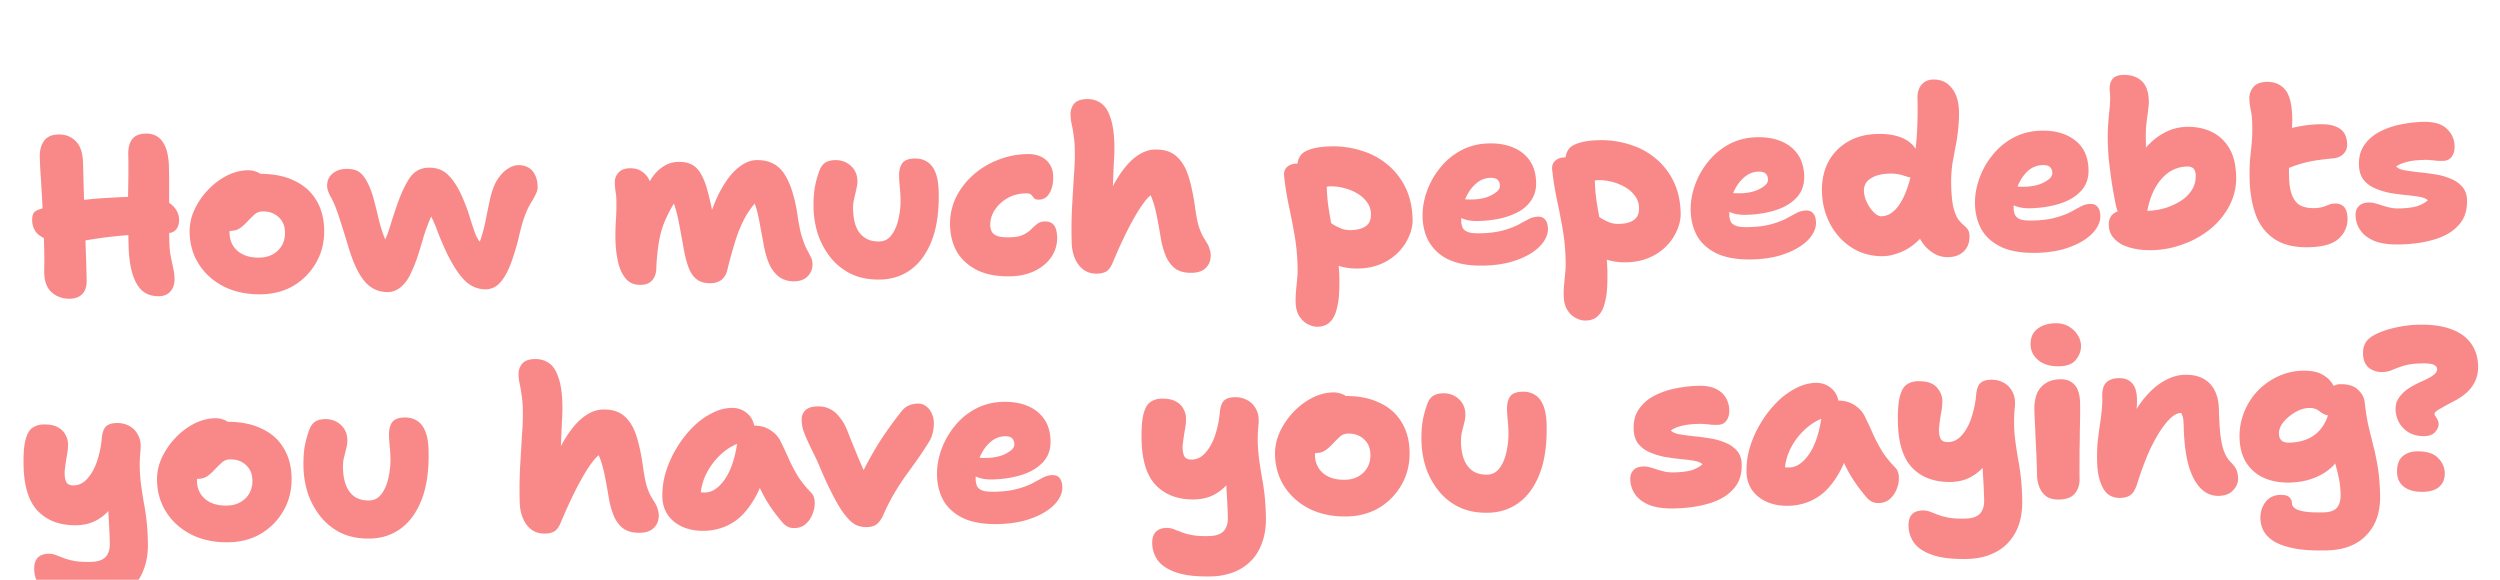 <svg xmlns="http://www.w3.org/2000/svg" width="263" height="61" fill="none"><g filter="url(#a)"><path fill="#F98989" d="M16.745 27.162c-.703.016-1.292-.17-1.765-.56-.457-.405-.808-1.013-1.05-1.824-.244-.81-.38-1.824-.407-3.04-.056-2.383-.069-4.319-.04-5.808.03-1.49.034-2.705.011-3.65-.016-.703.116-1.242.395-1.617.295-.39.762-.594 1.402-.608.816-.02 1.423.27 1.821.87.414.582.634 1.474.662 2.673.02.848.025 1.744.015 2.689.005.928.002 1.832-.009 2.713.004.864.014 1.632.03 2.303.016.688.069 1.255.16 1.701.09.43.17.82.242 1.17.089.351.138.742.148 1.174.012.528-.13.963-.426 1.306-.28.327-.677.496-1.189.508Zm-9.38.264c-.784.018-1.445-.222-1.985-.722-.524-.516-.767-1.303-.727-2.36a50.82 50.82 0 0 0-.008-2.376 88.708 88.708 0 0 0-.114-2.855 183.676 183.676 0 0 0-.289-5.202 69.475 69.475 0 0 1-.056-1.391c-.016-.688.13-1.252.44-1.69.31-.44.817-.668 1.52-.684.737-.017 1.342.217 1.818.702.49.469.749 1.247.774 2.335.037 1.567.08 3.103.131 4.606l.146 4.198c.047 1.311.081 2.463.104 3.454.016.656-.133 1.148-.445 1.475-.313.327-.749.497-1.309.51Zm-.018-5.953c-1.008.023-1.802-.07-2.384-.28-.565-.212-.971-.49-1.22-.837a2.184 2.184 0 0 1-.362-1.144c-.007-.304.035-.553.127-.747.107-.195.328-.344.661-.447a20.395 20.395 0 0 1 3.486-.825 34.182 34.182 0 0 1 3.616-.372 91.794 91.794 0 0 1 3.622-.155c.832-.02 1.538.076 2.12.287.58.21 1.027.504 1.34.881.313.377.475.797.485 1.261.01.416-.086.754-.288 1.015-.202.26-.487.395-.855.404a62.26 62.26 0 0 0-4.172.216c-1.15.09-2.116.193-2.898.307a71.2 71.2 0 0 0-1.96.31c-.511.075-.95.118-1.318.126ZM27.54 26.96c-1.44.034-2.726-.217-3.858-.75-1.134-.55-2.032-1.322-2.695-2.315-.663-.993-1.01-2.137-1.04-3.433a5.382 5.382 0 0 1 .474-2.316 7.719 7.719 0 0 1 1.392-2.096 7.471 7.471 0 0 1 1.98-1.535c.744-.385 1.491-.586 2.243-.604.32-.007.617.042.892.148.29.09.526.244.707.464.18.204.275.49.284.857.015.64-.108 1.211-.369 1.713-.26.503-.795.891-1.605 1.166a2.84 2.84 0 0 0-.876.5c-.267.23-.493.508-.677.832a1.83 1.83 0 0 0-.242.942c.018.784.313 1.417.884 1.9.571.467 1.336.69 2.296.667.784-.018 1.426-.273 1.927-.765.5-.491.742-1.129.724-1.913-.016-.672-.244-1.203-.686-1.592-.441-.406-.998-.601-1.67-.586-.336.008-.613.11-.833.307-.22.197-.485.46-.798.787a5.95 5.95 0 0 1-.61.566 2.026 2.026 0 0 1-.546.3 2.79 2.79 0 0 1-.67.088c-.304.007-.587-.106-.848-.34-.246-.25-.377-.736-.394-1.455a3.08 3.08 0 0 1 .35-1.473c.244-.502.57-.95.977-1.343a5.13 5.13 0 0 1 1.37-.992 3.593 3.593 0 0 1 1.526-.395c1.44-.033 2.67.186 3.689.659 1.034.456 1.826 1.126 2.375 2.01.565.883.861 1.94.89 3.172.03 1.264-.24 2.406-.809 3.427a6.636 6.636 0 0 1-2.343 2.455c-.994.6-2.131.914-3.411.943Zm13.311-.235c-.976.022-1.792-.335-2.45-1.072-.64-.737-1.213-1.924-1.715-3.561-.277-.922-.52-1.709-.727-2.36a33.946 33.946 0 0 0-.567-1.691 8.715 8.715 0 0 0-.558-1.26c-.35-.6-.482-1.117-.396-1.551.07-.45.286-.799.648-1.047.362-.265.799-.403 1.31-.415.529-.012.955.074 1.279.259.34.184.661.56.963 1.13.285.553.515 1.164.69 1.832.176.668.344 1.345.504 2.03.16.684.359 1.327.597 1.93a4.39 4.39 0 0 0 .97 1.49l-1.534.06c.246-.406.438-.77.574-1.094.153-.34.289-.679.409-1.018.12-.355.246-.758.38-1.209.149-.467.336-1.024.561-1.67.42-1.193.863-2.132 1.327-2.815.48-.683 1.136-1.034 1.968-1.053.896-.021 1.623.274 2.181.885.558.596 1.058 1.432 1.499 2.51.305.73.536 1.372.693 1.93.173.54.328 1.008.465 1.405s.305.729.503.996c.198.268.475.477.831.63l-1.337.318c.297-.327.534-.772.713-1.337a17.19 17.19 0 0 0 .462-1.81c.129-.66.258-1.295.388-1.906.13-.627.285-1.167.466-1.62.167-.42.382-.792.647-1.119.264-.342.562-.613.893-.812.331-.216.68-.328 1.048-.337.384-.009.722.072 1.014.24.308.154.546.404.714.753.184.332.281.753.293 1.265a1.56 1.56 0 0 1-.174.748 6.445 6.445 0 0 1-.414.778 7.32 7.32 0 0 0-.666 1.312c-.166.42-.308.847-.426 1.282-.118.435-.228.878-.33 1.328-.101.434-.227.886-.376 1.353-.311 1.064-.636 1.887-.975 2.471-.323.568-.657.968-1.004 1.2a2.06 2.06 0 0 1-1.049.336 2.962 2.962 0 0 1-1.667-.465c-.52-.325-1.045-.905-1.577-1.74a15.605 15.605 0 0 1-1.028-1.897 42.094 42.094 0 0 1-.762-1.783 16.993 16.993 0 0 0-.61-1.498c-.203-.444-.42-.783-.649-1.018l1.03-.072c-.294.391-.54.83-.737 1.314a21.18 21.18 0 0 0-.563 1.573c-.163.564-.341 1.16-.535 1.789a15.737 15.737 0 0 1-.747 1.938c-.288.679-.652 1.207-1.092 1.585-.423.362-.875.549-1.355.56Zm26.575-.758c-.688.016-1.221-.204-1.6-.66-.378-.455-.648-1.04-.809-1.757a11.976 11.976 0 0 1-.27-2.298c-.015-.688 0-1.393.047-2.114a23.62 23.62 0 0 0 .048-2.09 6.159 6.159 0 0 0-.094-.958 8.474 8.474 0 0 1-.07-.886 1.47 1.47 0 0 1 .361-1.017c.265-.31.662-.471 1.19-.484.527-.012.954.098 1.28.33.34.217.595.5.763.848.184.347.297.713.338 1.096l-.782.45a6.308 6.308 0 0 1 .706-1.649 4.16 4.16 0 0 1 1.196-1.228 2.875 2.875 0 0 1 1.62-.517c.64-.015 1.155.101 1.545.348.39.247.702.608.937 1.083.251.474.465 1.061.641 1.762.193.715.345 1.384.455 2.006.11.605.186 1.116.228 1.53l-.703-.271c.415-1.45.899-2.662 1.452-3.634.553-.99 1.144-1.731 1.773-2.226.628-.51 1.254-.773 1.878-.788 1.328-.03 2.315.46 2.963 1.468.647.994 1.114 2.48 1.4 4.457.134.925.287 1.658.46 2.198.172.54.342.969.51 1.285.166.3.3.561.402.783.116.205.178.452.185.74.011.495-.155.923-.498 1.284-.328.343-.796.522-1.404.536a2.735 2.735 0 0 1-1.4-.328c-.422-.246-.792-.646-1.109-1.198-.3-.57-.543-1.34-.725-2.312a98.232 98.232 0 0 0-.384-2.056 18.188 18.188 0 0 0-.272-1.338 8.457 8.457 0 0 0-.285-.93 5.677 5.677 0 0 0-.331-.808l.845.22a9.661 9.661 0 0 0-1.444 1.882 13.701 13.701 0 0 0-1.026 2.352c-.284.887-.58 1.934-.887 3.142-.1.53-.307.927-.62 1.19-.315.248-.696.377-1.144.387-.592.014-1.075-.111-1.45-.375-.373-.263-.671-.68-.892-1.252-.222-.57-.407-1.294-.555-2.171-.184-1.036-.34-1.88-.467-2.534a15.877 15.877 0 0 0-.399-1.647 9.562 9.562 0 0 0-.51-1.333l.612.538c-.37.585-.685 1.152-.945 1.702-.26.534-.47 1.083-.634 1.647a14.25 14.25 0 0 0-.342 1.809 23.442 23.442 0 0 0-.167 2.092c-.02.497-.163.9-.428 1.21-.265.31-.661.472-1.189.484Zm25.202-.558c-1.168.027-2.188-.166-3.062-.578a6.264 6.264 0 0 1-2.177-1.726 8.11 8.11 0 0 1-1.328-2.418 9.61 9.61 0 0 1-.473-2.75 12.34 12.34 0 0 1 .118-2.163c.114-.627.276-1.222.487-1.788.12-.354.305-.63.557-.829.267-.198.633-.302 1.097-.313.64-.015 1.188.18 1.646.586.457.406.694.936.709 1.592.005.24-.021.473-.08.698-.043.225-.093.458-.152.7a27.03 27.03 0 0 0-.174.772c-.042.257-.06.53-.053.817.013.56.08 1.055.203 1.484.122.43.298.786.529 1.068.246.283.54.5.88.652.338.136.724.2 1.156.19.528-.013.955-.239 1.28-.678.342-.456.585-1.022.73-1.698a8.51 8.51 0 0 0 .214-2.117 13.57 13.57 0 0 0-.044-.863 79.498 79.498 0 0 0-.065-.719c-.021-.24-.035-.487-.041-.743-.014-.592.088-1.05.304-1.376.232-.341.668-.52 1.308-.534.528-.012.979.105 1.352.353.374.231.663.609.867 1.132.204.508.316 1.177.335 2.009.047 2.015-.186 3.701-.699 5.058-.512 1.356-1.24 2.389-2.184 3.099-.928.693-2.008 1.054-3.24 1.083Zm13.685-.34c-1.36.031-2.509-.174-3.448-.617-.939-.458-1.657-1.09-2.156-1.895-.483-.82-.737-1.767-.763-2.839a6.398 6.398 0 0 1 .582-2.87 7.732 7.732 0 0 1 1.769-2.37 8.41 8.41 0 0 1 2.603-1.62 8.697 8.697 0 0 1 3.154-.649c.544-.012 1.018.073 1.422.255.405.183.723.456.956.819.232.346.354.776.366 1.287.015.672-.107 1.243-.369 1.713-.261.47-.639.711-1.135.723-.24.005-.409-.047-.508-.157a7.446 7.446 0 0 0-.296-.353c-.099-.11-.292-.161-.58-.154-.736.017-1.388.192-1.956.525a3.816 3.816 0 0 0-1.339 1.28 2.834 2.834 0 0 0-.443 1.57c.005.224.058.439.159.644.1.19.296.346.587.467.29.105.731.151 1.323.137.608-.014 1.078-.105 1.41-.272a2.83 2.83 0 0 0 .827-.572 9.06 9.06 0 0 1 .635-.566c.204-.165.466-.251.786-.259.432-.01.755.119.97.386.214.267.328.689.341 1.265a3.474 3.474 0 0 1-.6 2.078c-.402.602-.975 1.087-1.718 1.456-.744.37-1.604.565-2.579.588Zm9.097-.282c-.544.012-1.011-.121-1.402-.4-.39-.28-.695-.672-.915-1.18-.22-.506-.338-1.088-.353-1.744a47.566 47.566 0 0 1 .053-3.914c.069-1.17.132-2.227.19-3.173.074-.946.102-1.81.084-2.595a11.009 11.009 0 0 0-.133-1.605 13.18 13.18 0 0 0-.195-1.124 5.15 5.15 0 0 1-.119-1.005 1.72 1.72 0 0 1 .358-1.113c.265-.326.717-.497 1.357-.511.559-.013 1.051.127 1.474.422.422.278.754.774.995 1.49.256.697.399 1.662.427 2.894.013.544-.005 1.168-.052 1.874-.032.689-.068 1.546-.108 2.57a80.66 80.66 0 0 0 .016 3.793l-.955-1.826c.53-1.309 1.081-2.394 1.653-3.255.587-.878 1.188-1.532 1.803-1.962.629-.447 1.264-.678 1.904-.692.96-.022 1.718.216 2.273.715.556.484.98 1.194 1.274 2.132.294.937.529 2.076.704 3.416.114.782.241 1.403.379 1.864.155.444.307.801.457 1.07.167.268.316.512.449.733.101.174.177.364.23.571.068.19.105.382.109.574.013.56-.152 1.012-.496 1.356-.329.344-.82.523-1.476.538-.704.016-1.276-.122-1.714-.416-.424-.31-.762-.743-1.015-1.297a8.81 8.81 0 0 1-.549-1.932 69.384 69.384 0 0 0-.386-2.152 15.08 15.08 0 0 0-.32-1.36 9.358 9.358 0 0 0-.359-1c-.236.165-.564.548-.982 1.15-.402.586-.864 1.38-1.385 2.385a52.91 52.91 0 0 0-1.622 3.542c-.197.469-.422.778-.674.928-.237.15-.563.229-.979.239Zm27.507-.54c-.976.023-1.86-.14-2.652-.49-.793-.366-1.428-.856-1.907-1.469a3.427 3.427 0 0 1-.719-2.024c-.007-.304.106-.587.34-.848.234-.261.495-.396.783-.402.272-.006.53.052.773.174.242.123.486.269.73.44.26.153.535.291.826.412.307.121.652.177 1.036.169.64-.015 1.149-.147 1.527-.396.394-.265.584-.694.57-1.285a2.114 2.114 0 0 0-.438-1.287 3.39 3.39 0 0 0-1.078-.935 5.315 5.315 0 0 0-1.405-.544 5.306 5.306 0 0 0-1.372-.16c-.16.004-.311.031-.454.082-.143.036-.375.057-.695.065a2.185 2.185 0 0 1-1.062-.264 2.51 2.51 0 0 1-.882-.748 1.918 1.918 0 0 1-.361-1.072c-.02-.864.271-1.446.872-1.748.601-.318 1.485-.49 2.653-.518a9.688 9.688 0 0 1 3.227.454 7.65 7.65 0 0 1 2.722 1.45 7.11 7.11 0 0 1 1.905 2.428c.471.965.721 2.08.75 3.344.014.575-.109 1.162-.367 1.76a5.249 5.249 0 0 1-1.089 1.658 5.658 5.658 0 0 1-1.796 1.242c-.713.32-1.525.491-2.437.512Zm-4.299 6.125c-.335.008-.682-.08-1.038-.264s-.659-.473-.908-.867c-.233-.379-.357-.864-.37-1.456a9.323 9.323 0 0 1 .024-1.009l.077-.818c.026-.256.052-.53.077-.818a9.67 9.67 0 0 0 .024-1.033 22.289 22.289 0 0 0-.318-3.377 84.809 84.809 0 0 0-.6-3.083 32.453 32.453 0 0 1-.507-3.205c-.024-.352.081-.642.316-.872.251-.23.576-.35.976-.359a3.534 3.534 0 0 1 1.519.301c.485.197.883.468 1.195.813.312.345.474.733.484 1.165.021.912.097 1.775.228 2.588.131.813.277 1.602.439 2.366.162.765.308 1.538.438 2.319.13.765.204 1.563.224 2.395.014.592.003 1.184-.031 1.777a7.651 7.651 0 0 1-.273 1.687c-.132.515-.354.929-.667 1.24-.313.327-.749.497-1.309.51Zm17.496-6.43c-1.104.026-2.058-.08-2.864-.317-.806-.238-1.47-.59-1.993-1.059a4.647 4.647 0 0 1-1.191-1.653 5.97 5.97 0 0 1-.409-2.103c-.02-.88.127-1.763.443-2.65a8.236 8.236 0 0 1 1.382-2.481 7.063 7.063 0 0 1 2.214-1.852c.869-.468 1.848-.715 2.935-.74.96-.022 1.804.119 2.531.422.743.303 1.33.761 1.76 1.375.431.615.657 1.386.678 2.313.016.688-.138 1.284-.462 1.788-.309.503-.747.921-1.315 1.254a7.682 7.682 0 0 1-1.976.742c-.732.161-1.522.251-2.37.271-.832.02-1.5-.133-2.003-.458-.488-.325-.737-.711-.747-1.159-.006-.24.046-.417.155-.532.109-.13.292-.199.548-.204.176-.005.376.015.601.058.241.026.553.035.937.026.448-.01.887-.076 1.316-.198a3.56 3.56 0 0 0 1.068-.53c.299-.214.445-.45.439-.705-.006-.288-.091-.503-.255-.643-.147-.14-.396-.207-.748-.198-.464.01-.885.148-1.263.413a3.652 3.652 0 0 0-.984 1.055 4.973 4.973 0 0 0-.638 1.455 6.162 6.162 0 0 0-.178 1.636c.007.304.069.559.186.764.132.19.343.328.634.418.289.073.682.104 1.178.093.944-.022 1.734-.12 2.37-.295.636-.175 1.167-.371 1.595-.59.426-.233.798-.434 1.114-.601.332-.168.658-.255.978-.263.352-.008.61.098.776.319.18.203.276.521.286.953.01.448-.139.9-.449 1.355-.309.455-.756.866-1.339 1.231-.584.366-1.297.67-2.14.914-.827.227-1.76.353-2.8.377Zm15.004-.346c-.976.023-1.86-.141-2.652-.49-.793-.367-1.428-.856-1.907-1.47a3.427 3.427 0 0 1-.719-2.023c-.007-.304.106-.587.34-.848.234-.262.495-.396.783-.402.272-.007.53.051.772.174.243.122.487.268.731.439.26.154.535.292.826.413.307.12.652.177 1.036.168.64-.015 1.149-.146 1.527-.395.394-.265.584-.694.57-1.286a2.114 2.114 0 0 0-.438-1.286c-.28-.378-.64-.69-1.078-.935a5.332 5.332 0 0 0-1.405-.544 5.315 5.315 0 0 0-1.372-.16c-.16.003-.311.03-.454.082a3.562 3.562 0 0 1-.695.064 2.186 2.186 0 0 1-1.062-.263 2.51 2.51 0 0 1-.882-.748 1.918 1.918 0 0 1-.361-1.072c-.02-.864.271-1.447.872-1.749.601-.318 1.485-.49 2.652-.517a9.69 9.69 0 0 1 3.228.453 7.656 7.656 0 0 1 2.722 1.45 7.11 7.11 0 0 1 1.905 2.429c.471.965.721 2.08.75 3.343.014.576-.109 1.163-.367 1.761a5.235 5.235 0 0 1-1.09 1.658 5.64 5.64 0 0 1-1.795 1.242c-.713.32-1.525.49-2.437.512Zm-4.299 6.125c-.336.008-.682-.08-1.038-.264s-.659-.473-.908-.867c-.233-.38-.357-.864-.37-1.456a9.323 9.323 0 0 1 .024-1.01l.077-.817c.026-.257.052-.53.077-.818a9.67 9.67 0 0 0 .024-1.033 22.156 22.156 0 0 0-.319-3.378 82.772 82.772 0 0 0-.599-3.082 32.453 32.453 0 0 1-.507-3.206c-.024-.351.081-.642.316-.871.25-.23.576-.35.976-.359a3.53 3.53 0 0 1 1.519.301c.485.197.883.468 1.195.813.312.345.473.733.484 1.165.021.912.097 1.774.228 2.587.131.814.277 1.602.439 2.367.162.764.308 1.537.438 2.318.13.765.204 1.564.224 2.396.013.592.003 1.184-.031 1.777a7.651 7.651 0 0 1-.273 1.687c-.132.515-.354.928-.667 1.24-.313.327-.749.497-1.309.51Zm17.496-6.43c-1.471.034-2.684-.162-3.639-.588-.938-.442-1.64-1.05-2.107-1.824-.45-.79-.687-1.696-.711-2.72-.02-.88.127-1.764.442-2.651a8.238 8.238 0 0 1 1.383-2.48 7.063 7.063 0 0 1 2.214-1.852c.869-.469 1.848-.715 2.935-.74.96-.022 1.804.118 2.531.421.743.303 1.33.762 1.76 1.376.431.614.657 1.385.678 2.313.021.912-.249 1.662-.812 2.251-.546.59-1.288 1.03-2.225 1.324-.938.294-1.966.454-3.086.48-.832.019-1.5-.134-2.003-.458-.488-.325-.737-.712-.747-1.16-.006-.24.046-.416.155-.531.109-.13.292-.199.548-.205.176-.004.376.015.601.058.241.027.553.036.937.027.448-.01.886-.077 1.316-.199a3.56 3.56 0 0 0 1.068-.528c.299-.216.445-.45.439-.707-.006-.288-.091-.502-.255-.642-.147-.14-.397-.207-.748-.199-.464.01-.885.149-1.263.413a3.652 3.652 0 0 0-.984 1.055 4.971 4.971 0 0 0-.638 1.455 6.162 6.162 0 0 0-.178 1.637c.007.304.069.559.186.764.132.189.343.328.633.417.29.074.683.105 1.179.093.944-.022 1.734-.12 2.37-.295.636-.174 1.167-.37 1.594-.588.427-.235.799-.435 1.115-.602a2.27 2.27 0 0 1 .978-.263c.352-.008.61.098.776.318.18.204.276.522.286.954.01.448-.139.9-.449 1.354-.309.456-.756.866-1.34 1.232-.583.365-1.296.67-2.139.913-.827.227-1.76.353-2.8.377Zm13.828-.343a5.966 5.966 0 0 1-2.58-.493 6.152 6.152 0 0 1-2.027-1.465 6.922 6.922 0 0 1-1.347-2.178 7.625 7.625 0 0 1-.517-2.629c-.028-1.2.195-2.253.67-3.16a5.364 5.364 0 0 1 2.087-2.137c.9-.517 1.951-.781 3.151-.793.895-.02 1.666.09 2.312.331.645.225 1.15.582 1.513 1.07.363.471.553 1.075.571 1.81.009.4-.072.73-.242.99-.154.244-.351.369-.591.374a1.44 1.44 0 0 1-.458-.061 6.765 6.765 0 0 0-.435-.134 3.446 3.446 0 0 0-.604-.154 4.393 4.393 0 0 0-.889-.052c-.816.02-1.468.186-1.957.502-.489.315-.727.752-.714 1.312.01.4.115.806.317 1.217.202.412.442.758.72 1.04.295.281.562.42.802.414.784-.018 1.469-.514 2.054-1.488.585-.99 1.033-2.4 1.342-4.232.325-1.848.458-4.068.397-6.66-.014-.623.127-1.106.423-1.45.295-.358.707-.544 1.235-.556.848-.02 1.52.309 2.015.986.512.66.743 1.647.694 2.96a18.575 18.575 0 0 1-.275 2.648c-.142.755-.277 1.486-.405 2.193a13.171 13.171 0 0 0-.137 2.356c.022.96.096 1.718.221 2.276.14.54.302.953.485 1.237.198.267.387.479.566.635.18.14.327.288.443.446.132.157.201.395.209.715.01.448-.077.842-.261 1.182a1.972 1.972 0 0 1-.774.763c-.332.183-.73.28-1.194.291a2.822 2.822 0 0 1-1.4-.327 3.92 3.92 0 0 1-1.126-.935 4.792 4.792 0 0 1-.777-1.398 5.673 5.673 0 0 1-.278-1.65l2.311-.75c-.356 1.209-.854 2.172-1.493 2.892-.64.718-1.324 1.238-2.052 1.56-.729.32-1.397.488-2.005.502Zm16.084-.348c-1.472.034-2.685-.162-3.639-.588-.939-.442-1.641-1.05-2.107-1.824-.451-.79-.688-1.696-.712-2.72-.02-.88.127-1.763.443-2.651a8.218 8.218 0 0 1 1.383-2.48 7.06 7.06 0 0 1 2.213-1.852c.869-.468 1.848-.715 2.936-.74 1.439-.033 2.615.3 3.528.999.928.698 1.409 1.736 1.441 3.111.021.912-.25 1.662-.812 2.252-.547.588-1.289 1.03-2.226 1.323-.937.294-1.966.454-3.086.48-.832.019-1.499-.134-2.003-.458-.488-.325-.737-.711-.747-1.16-.006-.24.046-.416.156-.531.109-.13.291-.199.547-.205a2.89 2.89 0 0 1 .601.059c.241.026.553.035.937.026a5.22 5.22 0 0 0 1.316-.199 3.558 3.558 0 0 0 1.068-.528c.299-.215.446-.45.44-.707-.007-.288-.092-.502-.255-.642-.148-.14-.397-.207-.749-.199a2.404 2.404 0 0 0-1.641.686c-.453.443-.808 1.011-1.064 1.705a5.83 5.83 0 0 0-.358 2.17c.007.303.069.558.186.763.132.19.344.328.634.418.29.073.682.104 1.178.092.944-.021 1.734-.12 2.37-.294.636-.175 1.168-.371 1.595-.59.427-.233.798-.434 1.114-.601a2.27 2.27 0 0 1 .978-.263c.352-.008.611.098.776.318.181.204.276.522.286.954.011.448-.139.9-.448 1.355-.31.455-.757.865-1.34 1.23-.584.366-1.297.67-2.139.915-.827.227-1.761.352-2.8.376Zm12.146-.28a8.704 8.704 0 0 1-1.562-.108 6.05 6.05 0 0 1-1.451-.423 3.144 3.144 0 0 1-1.076-.84c-.28-.345-.426-.774-.438-1.286-.012-.543.162-.948.524-1.212.378-.265.863-.404 1.455-.418.304-.007.641.018 1.01.073.385.055.77.078 1.154.07a7.346 7.346 0 0 0 1.579-.23 6.988 6.988 0 0 0 1.641-.685c.537-.3.968-.687 1.293-1.158.341-.472.504-1.028.489-1.668a1.134 1.134 0 0 0-.107-.502.516.516 0 0 0-.272-.306c-.129-.077-.306-.113-.53-.107a3.48 3.48 0 0 0-1.978.646c-.566.413-1.041.976-1.425 1.689-.368.697-.637 1.511-.807 2.443-.056.354-.185.637-.389.85-.203.212-.48.323-.832.33-.448.011-.876-.147-1.283-.474-.392-.327-.651-.793-.777-1.398a64.712 64.712 0 0 1-.441-2.439c-.115-.83-.213-1.595-.294-2.298a28.996 28.996 0 0 1-.114-1.821 20.035 20.035 0 0 1 .03-1.826c.035-.529.073-.994.111-1.395.055-.417.086-.794.094-1.13a6.12 6.12 0 0 0-.025-1.08c-.059-.478.011-.88.212-1.205.2-.34.604-.518 1.212-.532.816-.019 1.461.198 1.935.651.475.438.723 1.144.746 2.12.005.208-.013.456-.055.745-.025.289-.066.61-.121.963-.041.337-.08.698-.119 1.083a12.77 12.77 0 0 0-.022 1.13c.015.623.019 1.167.014 1.631.01.448.063.975.157 1.581l-1.007-.96c.213-.502.569-1.014 1.069-1.538a6.653 6.653 0 0 1 1.793-1.362 5.173 5.173 0 0 1 2.291-.58c.927-.022 1.771.142 2.532.493.776.35 1.405.912 1.888 1.685.482.773.737 1.783.766 3.03a6.193 6.193 0 0 1-.697 3.066 7.848 7.848 0 0 1-1.983 2.446 9.886 9.886 0 0 1-2.891 1.627 10.133 10.133 0 0 1-3.299.629Zm16.528-.31c-1.472.034-2.662-.243-3.572-.83-.91-.587-1.578-1.428-2.003-2.522-.41-1.095-.632-2.37-.666-3.826-.018-.784-.002-1.48.048-2.09.066-.61.124-1.195.175-1.756.051-.577.068-1.202.053-1.874-.015-.64-.067-1.159-.157-1.557a6.014 6.014 0 0 1-.147-1.172c-.01-.448.124-.852.404-1.21.296-.359.771-.546 1.427-.561.8-.019 1.438.247 1.915.796.477.549.732 1.527.765 2.935.009.4-.005.824-.043 1.273-.037.45-.082.93-.134 1.444a33.777 33.777 0 0 0-.13 1.635 22.77 22.77 0 0 0-.028 1.897c.019.832.131 1.494.334 1.985.204.491.492.837.865 1.036.388.2.863.293 1.422.28a3.62 3.62 0 0 0 .91-.117l.643-.231c.19-.085.397-.13.621-.135.432-.01.763.11.993.361.229.251.351.648.363 1.192.02.832-.284 1.543-.91 2.134-.627.575-1.676.879-3.148.913Zm-2.685-8.1c-.729.32-1.305.318-1.729-.008-.408-.343-.619-.834-.634-1.474a3.542 3.542 0 0 1 .231-1.398c.167-.42.615-.774 1.344-1.063.444-.17.921-.317 1.43-.441a13.47 13.47 0 0 1 1.601-.325 13.39 13.39 0 0 1 1.557-.132c.72-.017 1.29.066 1.711.248.42.167.721.408.905.724.183.315.28.681.289 1.097.011.448-.125.803-.407 1.066-.266.262-.615.414-1.046.456a27.52 27.52 0 0 0-1.963.238 12.37 12.37 0 0 0-1.599.373c-.509.155-1.072.368-1.69.639Zm12.246 7.807c-1.104.026-1.995-.098-2.674-.37-.679-.289-1.176-.67-1.491-1.142a2.861 2.861 0 0 1-.492-1.55c-.009-.4.103-.722.338-.967.234-.246.591-.374 1.071-.385.24-.006.473.029.699.104.241.058.483.133.725.223.258.074.532.148.821.221.29.058.611.082.962.074.832-.02 1.478-.106 1.939-.26.46-.171.807-.372 1.042-.601-.18-.172-.479-.293-.896-.363-.418-.07-.9-.132-1.445-.183a23.645 23.645 0 0 1-1.662-.226 7.773 7.773 0 0 1-1.572-.492 3.088 3.088 0 0 1-1.197-.908c-.297-.393-.454-.918-.469-1.574-.019-.816.173-1.508.576-2.078.403-.57.936-1.03 1.6-1.381a8.459 8.459 0 0 1 2.239-.772c.812-.163 1.61-.253 2.394-.271 1.12-.01 1.934.235 2.442.736.524.5.794 1.11.811 1.83.011.463-.093.834-.31 1.11-.202.277-.495.42-.879.43a8.527 8.527 0 0 1-.696-.009 5.664 5.664 0 0 0-.578-.059 5.283 5.283 0 0 0-.816-.029c-.688.016-1.271.086-1.748.209-.477.123-.85.284-1.117.482.148.172.423.302.825.389.418.07.908.139 1.469.206a23.93 23.93 0 0 1 1.734.224 6.47 6.47 0 0 1 1.643.442c.516.196.939.483 1.268.86.328.36.5.844.514 1.452.024 1.055-.268 1.918-.876 2.588-.593.67-1.429 1.17-2.51 1.499-1.065.329-2.293.509-3.684.541ZM9.8 59.355c-1.504.034-2.707-.098-3.61-.397-.904-.3-1.561-.716-1.974-1.25a3.127 3.127 0 0 1-.619-1.835c-.012-.512.107-.907.357-1.185.265-.278.638-.422 1.118-.434a1.94 1.94 0 0 1 .771.127c.242.09.517.196.824.317.307.12.685.224 1.135.31.45.085 1.035.12 1.755.103.496-.011.886-.092 1.17-.243.301-.151.512-.372.633-.663.138-.275.202-.62.192-1.036a50.192 50.192 0 0 0-.062-1.655c-.028-.496-.054-.96-.08-1.391a37.58 37.58 0 0 0-.056-1.343 43.919 43.919 0 0 1-.059-1.511l1.244.835c-.322.632-.67 1.152-1.044 1.56-.375.41-.76.73-1.154.964a4.148 4.148 0 0 1-1.165.483 5.315 5.315 0 0 1-1.077.145c-1.696.039-3.043-.434-4.042-1.42-1-.984-1.525-2.589-1.576-4.812-.029-1.216.038-2.13.2-2.742.161-.627.4-1.05.715-1.264a2.07 2.07 0 0 1 1.168-.364c.623-.014 1.122.079 1.494.278.373.2.643.457.81.774.184.315.28.65.288 1.001.009.384-.037.825-.137 1.324-.085.498-.154.98-.207 1.445-.037.465.004.848.123 1.15.12.3.395.446.826.436.56-.013 1.043-.256 1.448-.73.42-.473.759-1.09 1.013-1.847.254-.774.42-1.594.495-2.46.052-.514.187-.893.406-1.138.234-.245.615-.374 1.143-.386.48-.011.922.09 1.328.305.405.215.716.536.934.963.234.426.319.96.253 1.602-.077.802-.1 1.515-.07 2.139.03.607.084 1.182.16 1.724.077.527.161 1.069.254 1.627.109.541.203 1.155.283 1.842.08.67.13 1.461.151 2.373.024 1.024-.107 1.923-.393 2.698-.27.79-.663 1.44-1.179 1.947a5.114 5.114 0 0 1-1.845 1.195 6.975 6.975 0 0 1-2.342.439Zm14.311-6.309c-1.44.034-2.726-.217-3.858-.75-1.133-.55-2.032-1.322-2.695-2.315-.663-.993-1.01-2.137-1.04-3.433a5.382 5.382 0 0 1 .474-2.316 7.719 7.719 0 0 1 1.392-2.096 7.47 7.47 0 0 1 1.98-1.534c.744-.386 1.491-.587 2.243-.604.32-.008.617.041.892.147.29.09.526.244.707.464.18.204.275.49.284.858.015.64-.108 1.21-.368 1.713-.26.502-.796.89-1.606 1.165-.301.103-.593.27-.876.5-.267.23-.492.508-.677.832a1.84 1.84 0 0 0-.242.942c.018.784.313 1.417.884 1.9.571.467 1.337.69 2.296.667.784-.018 1.426-.273 1.927-.764.5-.492.742-1.13.724-1.914-.016-.672-.244-1.202-.685-1.592-.442-.406-.999-.601-1.67-.586-.336.008-.614.11-.834.308-.22.197-.485.459-.797.786a5.94 5.94 0 0 1-.611.566 2.023 2.023 0 0 1-.546.301 2.79 2.79 0 0 1-.67.088c-.304.007-.586-.107-.848-.341-.246-.25-.377-.735-.394-1.455a3.08 3.08 0 0 1 .35-1.473c.244-.502.57-.95.977-1.343.407-.41.863-.74 1.37-.992a3.592 3.592 0 0 1 1.527-.395c1.44-.033 2.669.186 3.688.66 1.035.455 1.826 1.125 2.375 2.009.565.883.862 1.94.89 3.172.03 1.264-.24 2.406-.808 3.428a6.636 6.636 0 0 1-2.344 2.454c-.994.6-2.131.914-3.41.943Zm14.855-.39c-1.167.026-2.188-.166-3.062-.578a6.267 6.267 0 0 1-2.177-1.726 8.114 8.114 0 0 1-1.328-2.418 9.61 9.61 0 0 1-.472-2.75c-.02-.816.02-1.537.117-2.163.114-.627.276-1.223.487-1.788.12-.355.305-.631.557-.83.267-.197.633-.302 1.097-.313.64-.014 1.188.181 1.646.586.457.406.694.937.71 1.593.006.303-.034.617-.123.939-.073.305-.153.627-.242.965a4.462 4.462 0 0 0-.094 1.083c.017.736.135 1.365.356 1.888.22.507.532.892.939 1.155.405.246.896.363 1.472.35.528-.012.955-.238 1.28-.678.342-.456.585-1.022.73-1.697.16-.692.231-1.398.214-2.118-.007-.32-.022-.607-.044-.863a79.498 79.498 0 0 0-.065-.718c-.021-.24-.035-.488-.04-.744-.014-.592.087-1.05.303-1.375.232-.342.668-.52 1.308-.535.528-.012.979.106 1.353.353.373.232.662.61.866 1.133.204.507.316 1.177.335 2.008.047 2.016-.186 3.702-.698 5.058-.513 1.356-1.241 2.39-2.185 3.1-.928.693-2.008 1.054-3.24 1.082Zm18.377-.521c-.544.012-1.01-.12-1.401-.4-.391-.279-.696-.672-.916-1.18-.22-.506-.338-1.088-.353-1.743a47.524 47.524 0 0 1 .053-3.915l.19-3.173c.075-.946.102-1.81.084-2.595a11.02 11.02 0 0 0-.133-1.605c-.058-.43-.123-.805-.194-1.124a5.135 5.135 0 0 1-.12-1.005 1.72 1.72 0 0 1 .358-1.113c.265-.326.717-.496 1.357-.511.56-.013 1.051.127 1.474.422.423.278.754.775.995 1.49.256.697.399 1.663.427 2.894.013.544-.004 1.169-.052 1.874-.032.689-.068 1.546-.108 2.571a82.38 82.38 0 0 0 .016 3.793l-.955-1.827c.53-1.308 1.08-2.393 1.653-3.255.588-.878 1.189-1.532 1.803-1.962.63-.447 1.264-.677 1.904-.692.96-.022 1.718.216 2.274.716.555.483.98 1.193 1.273 2.13.294.938.529 2.077.704 3.417.114.782.24 1.403.38 1.864.154.445.306.801.457 1.07.166.268.316.513.449.734.1.173.176.364.23.57.068.191.104.382.109.574.013.56-.153 1.012-.497 1.356-.328.344-.82.523-1.476.538-.704.017-1.275-.122-1.714-.416-.424-.31-.762-.743-1.015-1.297a8.816 8.816 0 0 1-.549-1.932 69.873 69.873 0 0 0-.386-2.152 15.012 15.012 0 0 0-.32-1.36 9.296 9.296 0 0 0-.359-1c-.236.165-.563.549-.981 1.15-.403.586-.865 1.38-1.385 2.385a52.406 52.406 0 0 0-1.622 3.542c-.198.469-.422.778-.675.928-.237.15-.563.23-.979.239Zm16.787-.292c-.864.02-1.627-.114-2.29-.403-.663-.289-1.184-.701-1.565-1.236-.38-.552-.58-1.195-.597-1.931a8.442 8.442 0 0 1 .349-2.553c.267-.886.64-1.727 1.117-2.522a11.234 11.234 0 0 1 1.654-2.175 7.895 7.895 0 0 1 2.006-1.51c.71-.385 1.426-.586 2.146-.602.672-.016 1.245.195 1.72.632.473.421.72 1.04.739 1.855.006.272-.069.49-.225.654a1.07 1.07 0 0 1-.521.3 5.694 5.694 0 0 0-2.612 1.26 7.003 7.003 0 0 0-1.771 2.274 5.793 5.793 0 0 0-.586 2.678c.005.224.026.432.062.623.036.175.098.398.184.668L72.1 47.16c.407.262.763.438 1.07.527.305.09.65.13 1.034.12.752-.017 1.453-.505 2.103-1.465.65-.975 1.089-2.385 1.318-4.231.054-.418.239-.742.553-.973a1.95 1.95 0 0 1 1.096-.362c.688-.016 1.284.147 1.788.487.504.325.865.732 1.085 1.223.336.68.63 1.314.884 1.9.27.587.571 1.156.904 1.708.35.552.81 1.126 1.385 1.72.245.251.373.584.383 1 .025.4-.045.81-.212 1.23-.15.419-.39.776-.719 1.072-.313.28-.702.425-1.166.435-.304.007-.553-.043-.748-.15a1.947 1.947 0 0 1-.489-.373 22.968 22.968 0 0 1-.964-1.202 19.576 19.576 0 0 1-.796-1.206c-.25-.427-.493-.893-.729-1.4a69.303 69.303 0 0 1-.712-1.712l1.436-.177c-.323 1.224-.723 2.25-1.2 3.076-.477.828-.998 1.496-1.562 2.005a5.502 5.502 0 0 1-1.8 1.074 6.033 6.033 0 0 1-1.912.356Zm17.07-.393c-.56.013-1.043-.12-1.45-.399-.39-.295-.801-.758-1.232-1.388a19.5 19.5 0 0 1-.75-1.279 79.87 79.87 0 0 1-.806-1.614c-.253-.57-.473-1.069-.659-1.497a20.812 20.812 0 0 0-.81-1.758 97.7 97.7 0 0 1-.605-1.282c-.169-.38-.305-.729-.409-1.047a4.25 4.25 0 0 1-.143-1.029 1.302 1.302 0 0 1 .361-.968c.266-.279.694-.424 1.286-.438.528-.012.987.09 1.376.304.388.2.732.503 1.03.913.312.393.58.883.802 1.47.22.555.45 1.126.688 1.712.237.587.483 1.173.737 1.76.253.586.499 1.164.736 1.735l-.989-.217a66.62 66.62 0 0 1 1.01-1.968c.338-.616.677-1.2 1.016-1.752.355-.568.726-1.121 1.114-1.658a35.46 35.46 0 0 1 1.28-1.71c.233-.31.492-.532.777-.666a2.51 2.51 0 0 1 .98-.215 1.34 1.34 0 0 1 .87.268c.26.186.458.43.593.73.151.301.23.627.239.98.008.367-.031.728-.12 1.082a2.898 2.898 0 0 1-.362.92 36.807 36.807 0 0 1-1.322 2c-.418.586-.829 1.155-1.232 1.709a28.465 28.465 0 0 0-1.159 1.803c-.385.65-.767 1.41-1.147 2.283-.214.437-.447.747-.698.929-.236.181-.57.277-1.002.287Zm13.831-.32c-1.472.034-2.685-.162-3.639-.588-.938-.442-1.64-1.05-2.107-1.824-.45-.79-.687-1.696-.711-2.72-.02-.88.127-1.763.442-2.65a8.225 8.225 0 0 1 1.383-2.481 7.052 7.052 0 0 1 2.214-1.852c.869-.468 1.847-.715 2.935-.74.96-.022 1.803.118 2.531.422.743.303 1.33.761 1.76 1.375.431.615.657 1.386.678 2.313.021.912-.249 1.663-.812 2.252-.546.588-1.288 1.03-2.226 1.323-.937.294-1.966.454-3.085.48-.832.019-1.5-.134-2.003-.458-.488-.325-.737-.711-.748-1.16-.005-.239.047-.416.156-.53.109-.131.292-.2.547-.205a2.9 2.9 0 0 1 .602.058c.241.026.553.035.937.026.448-.01.886-.077 1.316-.199a3.582 3.582 0 0 0 1.068-.528c.299-.215.445-.45.439-.707-.006-.287-.091-.502-.255-.642-.147-.14-.397-.207-.749-.199a2.246 2.246 0 0 0-1.262.414 3.653 3.653 0 0 0-.984 1.055 4.974 4.974 0 0 0-.638 1.455 6.162 6.162 0 0 0-.178 1.636c.007.304.069.559.185.764.133.19.344.328.634.418.29.073.683.104 1.179.093.944-.022 1.733-.12 2.37-.295.636-.175 1.167-.371 1.594-.59.427-.233.798-.434 1.115-.601.332-.168.658-.255.978-.263.352-.008.61.098.775.318.181.204.277.522.287.954.01.448-.139.9-.449 1.355-.309.455-.756.865-1.34 1.231-.583.366-1.296.67-2.139.914-.827.227-1.76.352-2.8.376Zm22.383 5.509c-1.503.035-2.707-.098-3.61-.397-.903-.299-1.561-.716-1.973-1.25a3.124 3.124 0 0 1-.619-1.835c-.012-.512.107-.906.356-1.184.266-.279.639-.423 1.119-.434.287-.007.545.035.771.126.242.09.516.196.823.317.307.121.686.224 1.136.31.45.086 1.035.12 1.755.103.496-.011.886-.092 1.17-.243.301-.15.512-.372.633-.662.138-.276.202-.621.192-1.037a49.502 49.502 0 0 0-.062-1.655l-.081-1.39a37.65 37.65 0 0 0-.055-1.344 41.989 41.989 0 0 1-.059-1.51l1.244.835c-.322.631-.67 1.151-1.044 1.56-.375.409-.76.73-1.154.963a4.15 4.15 0 0 1-1.165.483 5.315 5.315 0 0 1-1.077.145c-1.696.04-3.043-.434-4.042-1.419-1-.985-1.525-2.59-1.577-4.813-.028-1.215.039-2.13.2-2.741.162-.628.4-1.05.715-1.265a2.07 2.07 0 0 1 1.168-.363c.624-.015 1.122.078 1.495.277.373.2.643.458.81.774.184.316.279.65.288 1.002a6.04 6.04 0 0 1-.138 1.323c-.084.498-.153.98-.206 1.445-.037.465.004.848.123 1.15.119.301.394.447.826.437.56-.013 1.042-.256 1.447-.73.422-.474.759-1.09 1.014-1.848.254-.774.419-1.594.495-2.46.052-.513.187-.892.405-1.138.235-.245.616-.374 1.144-.386.48-.011.922.09 1.327.305.405.215.717.536.935.963.234.427.318.961.253 1.603a14.9 14.9 0 0 0-.07 2.138c.03.607.083 1.182.16 1.725.076.526.161 1.068.254 1.626.108.542.203 1.156.283 1.842.079.67.13 1.462.151 2.373.024 1.024-.107 1.923-.393 2.698-.27.79-.663 1.44-1.179 1.948a5.113 5.113 0 0 1-1.845 1.195 6.978 6.978 0 0 1-2.343.438Zm14.312-6.308c-1.44.033-2.726-.217-3.859-.751-1.133-.55-2.031-1.322-2.694-2.315-.664-.993-1.01-2.137-1.04-3.433a5.361 5.361 0 0 1 .474-2.315 7.716 7.716 0 0 1 1.392-2.097 7.468 7.468 0 0 1 1.98-1.534c.744-.385 1.491-.587 2.243-.604.32-.007.617.042.892.148.29.089.525.243.707.463.18.204.275.49.284.858.015.64-.108 1.21-.369 1.713-.26.502-.795.89-1.605 1.165-.302.103-.594.27-.877.5-.266.23-.492.508-.676.833a1.85 1.85 0 0 0-.243.941c.019.784.313 1.417.885 1.9.571.467 1.336.69 2.296.668.784-.018 1.426-.273 1.927-.765.5-.492.742-1.13.723-1.913-.015-.672-.244-1.203-.685-1.593-.441-.406-.998-.601-1.67-.585-.336.007-.613.11-.833.307-.219.197-.485.46-.798.787a5.94 5.94 0 0 1-.611.566 2.03 2.03 0 0 1-.545.3 2.79 2.79 0 0 1-.67.088c-.304.007-.587-.107-.848-.34-.246-.251-.378-.736-.394-1.456a3.071 3.071 0 0 1 .35-1.472c.244-.502.57-.95.977-1.343a5.14 5.14 0 0 1 1.369-.992 3.591 3.591 0 0 1 1.527-.396c1.44-.033 2.669.187 3.688.66 1.035.456 1.827 1.126 2.376 2.01.565.882.861 1.94.89 3.171.029 1.264-.24 2.407-.809 3.428a6.63 6.63 0 0 1-2.343 2.455c-.995.599-2.132.913-3.411.943Zm14.855-.391c-1.168.027-2.188-.166-3.062-.578a6.267 6.267 0 0 1-2.177-1.726 8.115 8.115 0 0 1-1.329-2.418 9.63 9.63 0 0 1-.472-2.75 12.37 12.37 0 0 1 .118-2.163 10.44 10.44 0 0 1 .487-1.788c.119-.355.305-.631.557-.829.267-.198.633-.303 1.097-.313.639-.015 1.188.18 1.646.586.457.405.694.936.709 1.592a3.27 3.27 0 0 1-.122.939 49.29 49.29 0 0 1-.242.966 4.503 4.503 0 0 0-.095 1.082c.017.736.136 1.365.356 1.889.22.507.533.892.939 1.154.406.247.897.364 1.473.35.528-.012.955-.238 1.28-.677.342-.457.585-1.022.729-1.698.16-.692.232-1.397.215-2.117a13.57 13.57 0 0 0-.044-.863 92.359 92.359 0 0 0-.065-.72 11.63 11.63 0 0 1-.041-.742c-.014-.592.087-1.05.304-1.376.232-.341.668-.52 1.308-.534.528-.012.979.105 1.352.353.374.231.663.609.867 1.132.204.507.315 1.177.335 2.009.047 2.015-.186 3.701-.699 5.057-.512 1.356-1.241 2.39-2.184 3.1-.928.693-2.008 1.054-3.24 1.083Zm19.579-.453c-1.104.026-1.995-.097-2.674-.37-.678-.288-1.175-.669-1.49-1.142a2.855 2.855 0 0 1-.493-1.549c-.009-.4.104-.722.338-.968.234-.245.591-.374 1.071-.385.24-.005.473.03.699.104.241.059.483.133.725.224.258.074.532.147.822.22.289.058.61.083.962.074.831-.019 1.478-.106 1.938-.26.46-.171.808-.371 1.042-.6-.18-.173-.479-.294-.896-.364-.418-.07-.9-.131-1.445-.183a23.586 23.586 0 0 1-1.662-.225 7.777 7.777 0 0 1-1.571-.492 3.085 3.085 0 0 1-1.198-.909c-.297-.393-.453-.918-.469-1.574-.019-.815.173-1.508.576-2.077a4.5 4.5 0 0 1 1.6-1.382 8.471 8.471 0 0 1 2.239-.772 13.805 13.805 0 0 1 2.394-.27c.752-.018 1.363.088 1.832.317.47.23.821.541 1.054.936.234.395.356.832.367 1.312.011.463-.093.834-.31 1.111-.202.277-.495.42-.878.428a8.598 8.598 0 0 1-.697-.007 5.672 5.672 0 0 0-.577-.06 5.272 5.272 0 0 0-.817-.028c-.688.016-1.271.085-1.748.208-.477.123-.85.284-1.117.482.148.173.423.302.825.39.418.07.908.138 1.469.205.562.051 1.14.126 1.734.224a6.47 6.47 0 0 1 1.643.443c.517.196.939.482 1.268.858.329.36.5.845.514 1.453.025 1.056-.267 1.919-.876 2.589-.593.67-1.429 1.17-2.51 1.498-1.064.329-2.293.51-3.684.541Zm12.023-.277c-.864.02-1.627-.115-2.29-.404-.663-.288-1.184-.7-1.565-1.236-.381-.551-.58-1.195-.597-1.93a8.448 8.448 0 0 1 .349-2.553c.267-.887.64-1.727 1.117-2.523a11.272 11.272 0 0 1 1.654-2.174 7.902 7.902 0 0 1 2.006-1.511c.711-.385 1.426-.585 2.146-.602.672-.015 1.245.195 1.719.633.474.42.721 1.04.74 1.855.006.272-.069.49-.225.653a1.07 1.07 0 0 1-.521.3 5.697 5.697 0 0 0-2.612 1.261 7.007 7.007 0 0 0-1.771 2.274 5.79 5.79 0 0 0-.586 2.678c.005.224.026.431.062.623.036.175.098.398.184.668l-1.839-2.695c.406.263.762.439 1.068.528.307.089.652.129 1.035.12.752-.017 1.453-.506 2.103-1.465.649-.975 1.089-2.386 1.318-4.232.054-.417.239-.741.553-.973a1.95 1.95 0 0 1 1.096-.361c.688-.016 1.284.146 1.788.487.504.324.865.732 1.085 1.223.336.68.631 1.314.884 1.9.27.586.571 1.155.904 1.708.349.552.811 1.125 1.385 1.72.245.25.373.584.383 1 .025.4-.045.809-.212 1.229-.15.42-.39.777-.719 1.073-.313.28-.702.424-1.166.435-.304.007-.553-.043-.748-.15a1.95 1.95 0 0 1-.488-.374 23.096 23.096 0 0 1-.965-1.202 19.85 19.85 0 0 1-.796-1.206 16.76 16.76 0 0 1-.729-1.4 68.98 68.98 0 0 1-.712-1.711l1.437-.178c-.324 1.224-.724 2.25-1.201 3.077-.477.827-.998 1.495-1.562 2.005a5.507 5.507 0 0 1-1.8 1.073 6.03 6.03 0 0 1-1.912.357Zm18.796 5.591c-1.503.035-2.707-.097-3.61-.397-.903-.299-1.561-.716-1.973-1.25a3.124 3.124 0 0 1-.619-1.834c-.025-1.056.467-1.596 1.475-1.619.288-.007.545.035.771.126.242.09.516.196.823.317.307.121.686.224 1.136.31.45.086 1.035.12 1.755.104.496-.012.886-.093 1.17-.243.301-.151.512-.372.633-.663.138-.276.202-.621.192-1.037a49.491 49.491 0 0 0-.062-1.655l-.081-1.39a37.73 37.73 0 0 0-.055-1.344 41.995 41.995 0 0 1-.059-1.51l1.244.835c-.322.632-.67 1.152-1.044 1.56a5.14 5.14 0 0 1-1.154.963 4.152 4.152 0 0 1-1.165.483 5.315 5.315 0 0 1-1.077.145c-1.696.04-3.043-.434-4.042-1.419-1-.985-1.525-2.59-1.577-4.813-.028-1.215.039-2.13.201-2.741.161-.628.399-1.05.714-1.265.331-.232.72-.352 1.168-.363.928-.021 1.589.188 1.983.627.394.423.597.898.61 1.426a6.04 6.04 0 0 1-.138 1.323c-.084.498-.153.98-.206 1.446-.037.465.004.848.123 1.149.119.301.394.447.826.437.56-.013 1.042-.256 1.447-.73.422-.474.759-1.09 1.014-1.847a10.93 10.93 0 0 0 .495-2.46c.052-.514.187-.893.405-1.138.235-.246.616-.375 1.144-.387.48-.01.922.09 1.327.306.405.214.717.535.935.962.234.427.318.961.253 1.603a14.9 14.9 0 0 0-.07 2.138c.03.608.083 1.183.16 1.725.076.526.161 1.068.254 1.626.109.542.203 1.156.283 1.842.079.67.13 1.462.151 2.373.032 1.376-.197 2.526-.688 3.45-.491.923-1.179 1.619-2.064 2.088-.869.468-1.872.715-3.008.741Zm9.658-6.248c-.544.012-.986-.09-1.327-.306a2.179 2.179 0 0 1-.742-.943 3.428 3.428 0 0 1-.27-1.29c-.023-.96-.05-1.767-.081-2.423-.031-.671-.061-1.247-.088-1.726-.012-.496-.03-.96-.056-1.391a36.754 36.754 0 0 1-.056-1.367 4.55 4.55 0 0 1 .227-1.59 2.36 2.36 0 0 1 .885-1.149c.41-.297.942-.454 1.598-.469.64-.015 1.14.174 1.502.566.36.375.559.987.594 1.834.007.304.009.728.006 1.273a92.866 92.866 0 0 1-.031 1.753c-.001.64-.01 1.288-.027 1.945-.001.64-.003 1.232-.007 1.776-.003.545-.001.985.007 1.32.014.608-.15 1.124-.492 1.548-.343.408-.89.621-1.642.639Zm-.014-14.02c-.896.02-1.621-.186-2.175-.622-.539-.451-.815-.997-.83-1.637-.017-.72.21-1.27.682-1.648.487-.396 1.114-.602 1.882-.62.576-.013 1.066.104 1.472.35.406.247.717.552.934.915.216.363.329.728.337 1.096.012.512-.16.996-.518 1.453-.341.456-.936.694-1.784.713Zm16.801 13.632c-.736.017-1.374-.249-1.915-.796-.541-.548-.968-1.362-1.281-2.443-.298-1.098-.465-2.462-.503-4.094a8.424 8.424 0 0 0-.04-.671 1.551 1.551 0 0 0-.132-.501.952.952 0 0 0-.249-.402 1.56 1.56 0 0 0-.44-.326 6.16 6.16 0 0 1 1.083.095c.305.04.532.163.68.368.149.189.204.515.167.98-.312-.36-.574-.602-.785-.726a1.019 1.019 0 0 0-.629-.201c-.304.007-.644.183-1.02.527-.376.345-.772.843-1.189 1.492a17.81 17.81 0 0 0-1.196 2.285c-.379.889-.74 1.873-1.083 2.953-.193.645-.423 1.082-.69 1.313-.267.23-.648.35-1.144.362-.831.02-1.44-.327-1.824-1.038-.385-.711-.59-1.627-.616-2.747a18.735 18.735 0 0 1 .048-2.041c.067-.578.134-1.115.203-1.613a23.15 23.15 0 0 0 .204-1.517 11.03 11.03 0 0 0 .081-1.707c-.015-.656.117-1.139.398-1.45.297-.31.741-.472 1.333-.486.592-.014 1.052.152 1.38.496.344.344.526.916.544 1.716.011.448-.012.84-.068 1.178-.057.321-.121.667-.192 1.037-.072.353-.134.803-.185 1.348-.051.545-.067 1.25-.047 2.114l-1.063-1.32c.509-1.532 1.119-2.802 1.832-3.811.728-1.025 1.503-1.795 2.323-2.31.82-.516 1.622-.782 2.406-.8.8-.019 1.459.118 1.978.41.535.292.937.715 1.206 1.269.268.538.411 1.182.429 1.934.025 1.088.078 1.999.16 2.733.097.734.23 1.323.401 1.767.186.444.41.8.673 1.065.245.235.435.478.569.731.134.253.205.58.215.98.01.464-.164.884-.523 1.26-.343.376-.843.572-1.499.587Zm11.336 5.74c-1.488.034-2.69-.05-3.607-.253-.917-.203-1.619-.475-2.107-.816-.472-.341-.801-.718-.987-1.13a3.047 3.047 0 0 1-.266-1.121c-.016-.688.162-1.277.535-1.765.373-.489.887-.741 1.543-.756.448-.01.762.062.941.218a.897.897 0 0 1 .304.69c.004.175.096.333.275.473.18.156.511.276.993.361.482.085 1.163.117 2.043.097.704-.016 1.18-.187 1.428-.513.265-.31.391-.77.376-1.377a9.44 9.44 0 0 0-.128-1.413 13.352 13.352 0 0 0-.268-1.195 51.63 51.63 0 0 1-.318-1.265 23.264 23.264 0 0 1-.301-1.577l1.54.132c-.222.774-.551 1.422-.987 1.944a5.358 5.358 0 0 1-1.507 1.259c-.553.3-1.124.522-1.713.664a8.58 8.58 0 0 1-1.628.205c-1.072.025-2.004-.145-2.797-.511a4.295 4.295 0 0 1-1.838-1.614c-.432-.71-.66-1.57-.684-2.577a6.633 6.633 0 0 1 .489-2.724 7.065 7.065 0 0 1 1.436-2.242 7.18 7.18 0 0 1 2.15-1.514 6.413 6.413 0 0 1 2.555-.587c.895-.02 1.603.123 2.122.431.536.308.921.707 1.156 1.198.236.49.36 1 .372 1.527.011.464-.077.834-.262 1.11-.186.277-.383.418-.591.422a1.073 1.073 0 0 1-.53-.107 3.398 3.398 0 0 1-.439-.278 1.85 1.85 0 0 0-.462-.278 1.634 1.634 0 0 0-.675-.104c-.48.011-.965.158-1.454.442-.49.283-.906.629-1.248 1.037-.327.407-.485.82-.476 1.235.007.304.101.542.281.714.18.156.453.23.821.22.848-.019 1.596-.204 2.244-.555a3.734 3.734 0 0 0 1.5-1.571c.368-.68.541-1.51.518-2.485-.012-.528.059-.913.213-1.157.155-.244.44-.37.856-.38.848-.02 1.476.174 1.886.58.425.407.66.85.703 1.329.101.926.233 1.755.394 2.487.177.733.354 1.449.53 2.149.176.684.329 1.432.46 2.246.131.813.21 1.771.235 2.875.041 1.76-.431 3.155-1.415 4.186-.968 1.046-2.371 1.591-4.211 1.633Zm10.299-12.026c-.608.014-1.139-.101-1.593-.347a2.839 2.839 0 0 1-1.056-1.032 2.966 2.966 0 0 1-.393-1.407 2.434 2.434 0 0 1 .102-.77 2.55 2.55 0 0 1 .44-.73c.202-.246.468-.484.799-.716a9.125 9.125 0 0 1 1.304-.702c.523-.236.902-.429 1.139-.578.252-.166.409-.306.47-.42a.577.577 0 0 0 .113-.338c-.005-.208-.129-.365-.372-.471-.242-.107-.667-.153-1.275-.14-.8.02-1.43.106-1.891.26-.46.14-.857.285-1.19.436a2.75 2.75 0 0 1-1.027.216 2.2 2.2 0 0 1-1.427-.447c-.392-.327-.595-.827-.611-1.498-.01-.448.077-.827.262-1.135.185-.308.475-.57.87-.788.6-.334 1.338-.6 2.214-.795a12.79 12.79 0 0 1 2.441-.32c1.36-.032 2.5.117 3.419.448.936.33 1.644.826 2.124 1.488.495.66.754 1.463.776 2.406.014.624-.101 1.179-.346 1.665-.229.47-.547.877-.955 1.222-.393.33-.842.62-1.349.872-.537.284-.948.51-1.232.676-.285.15-.474.275-.568.373-.094.083-.14.164-.138.244a.379.379 0 0 0 .052.167c.049.062.099.141.149.236a.801.801 0 0 1 .151.285.88.88 0 0 1 .08.358c.007.288-.114.57-.364.849-.233.277-.606.422-1.118.434Zm-.152 5.862c-.832.019-1.492-.15-1.98-.507-.489-.357-.741-.879-.757-1.567-.017-.72.163-1.26.539-1.62.391-.362.907-.55 1.547-.565.992-.022 1.725.2 2.2.67.475.469.72 1.007.734 1.615.014.592-.175 1.069-.567 1.43-.376.345-.948.526-1.716.544Z"/></g><defs><filter id="a" width="259.496" height="60.48" x="1.643" y="3.035" color-interpolation-filters="sRGB" filterUnits="userSpaceOnUse"><feFlood flood-opacity="0" result="BackgroundImageFix"/><feBlend in="SourceGraphic" in2="BackgroundImageFix" result="shape"/><feColorMatrix in="SourceAlpha" result="hardAlpha" values="0 0 0 0 0 0 0 0 0 0 0 0 0 0 0 0 0 0 127 0"/><feOffset dy="4"/><feGaussianBlur stdDeviation="2"/><feComposite in2="hardAlpha" k2="-1" k3="1" operator="arithmetic"/><feColorMatrix values="0 0 0 0 0 0 0 0 0 0 0 0 0 0 0 0 0 0 0.25 0"/><feBlend in2="shape" result="effect1_innerShadow_307_28"/></filter></defs></svg>